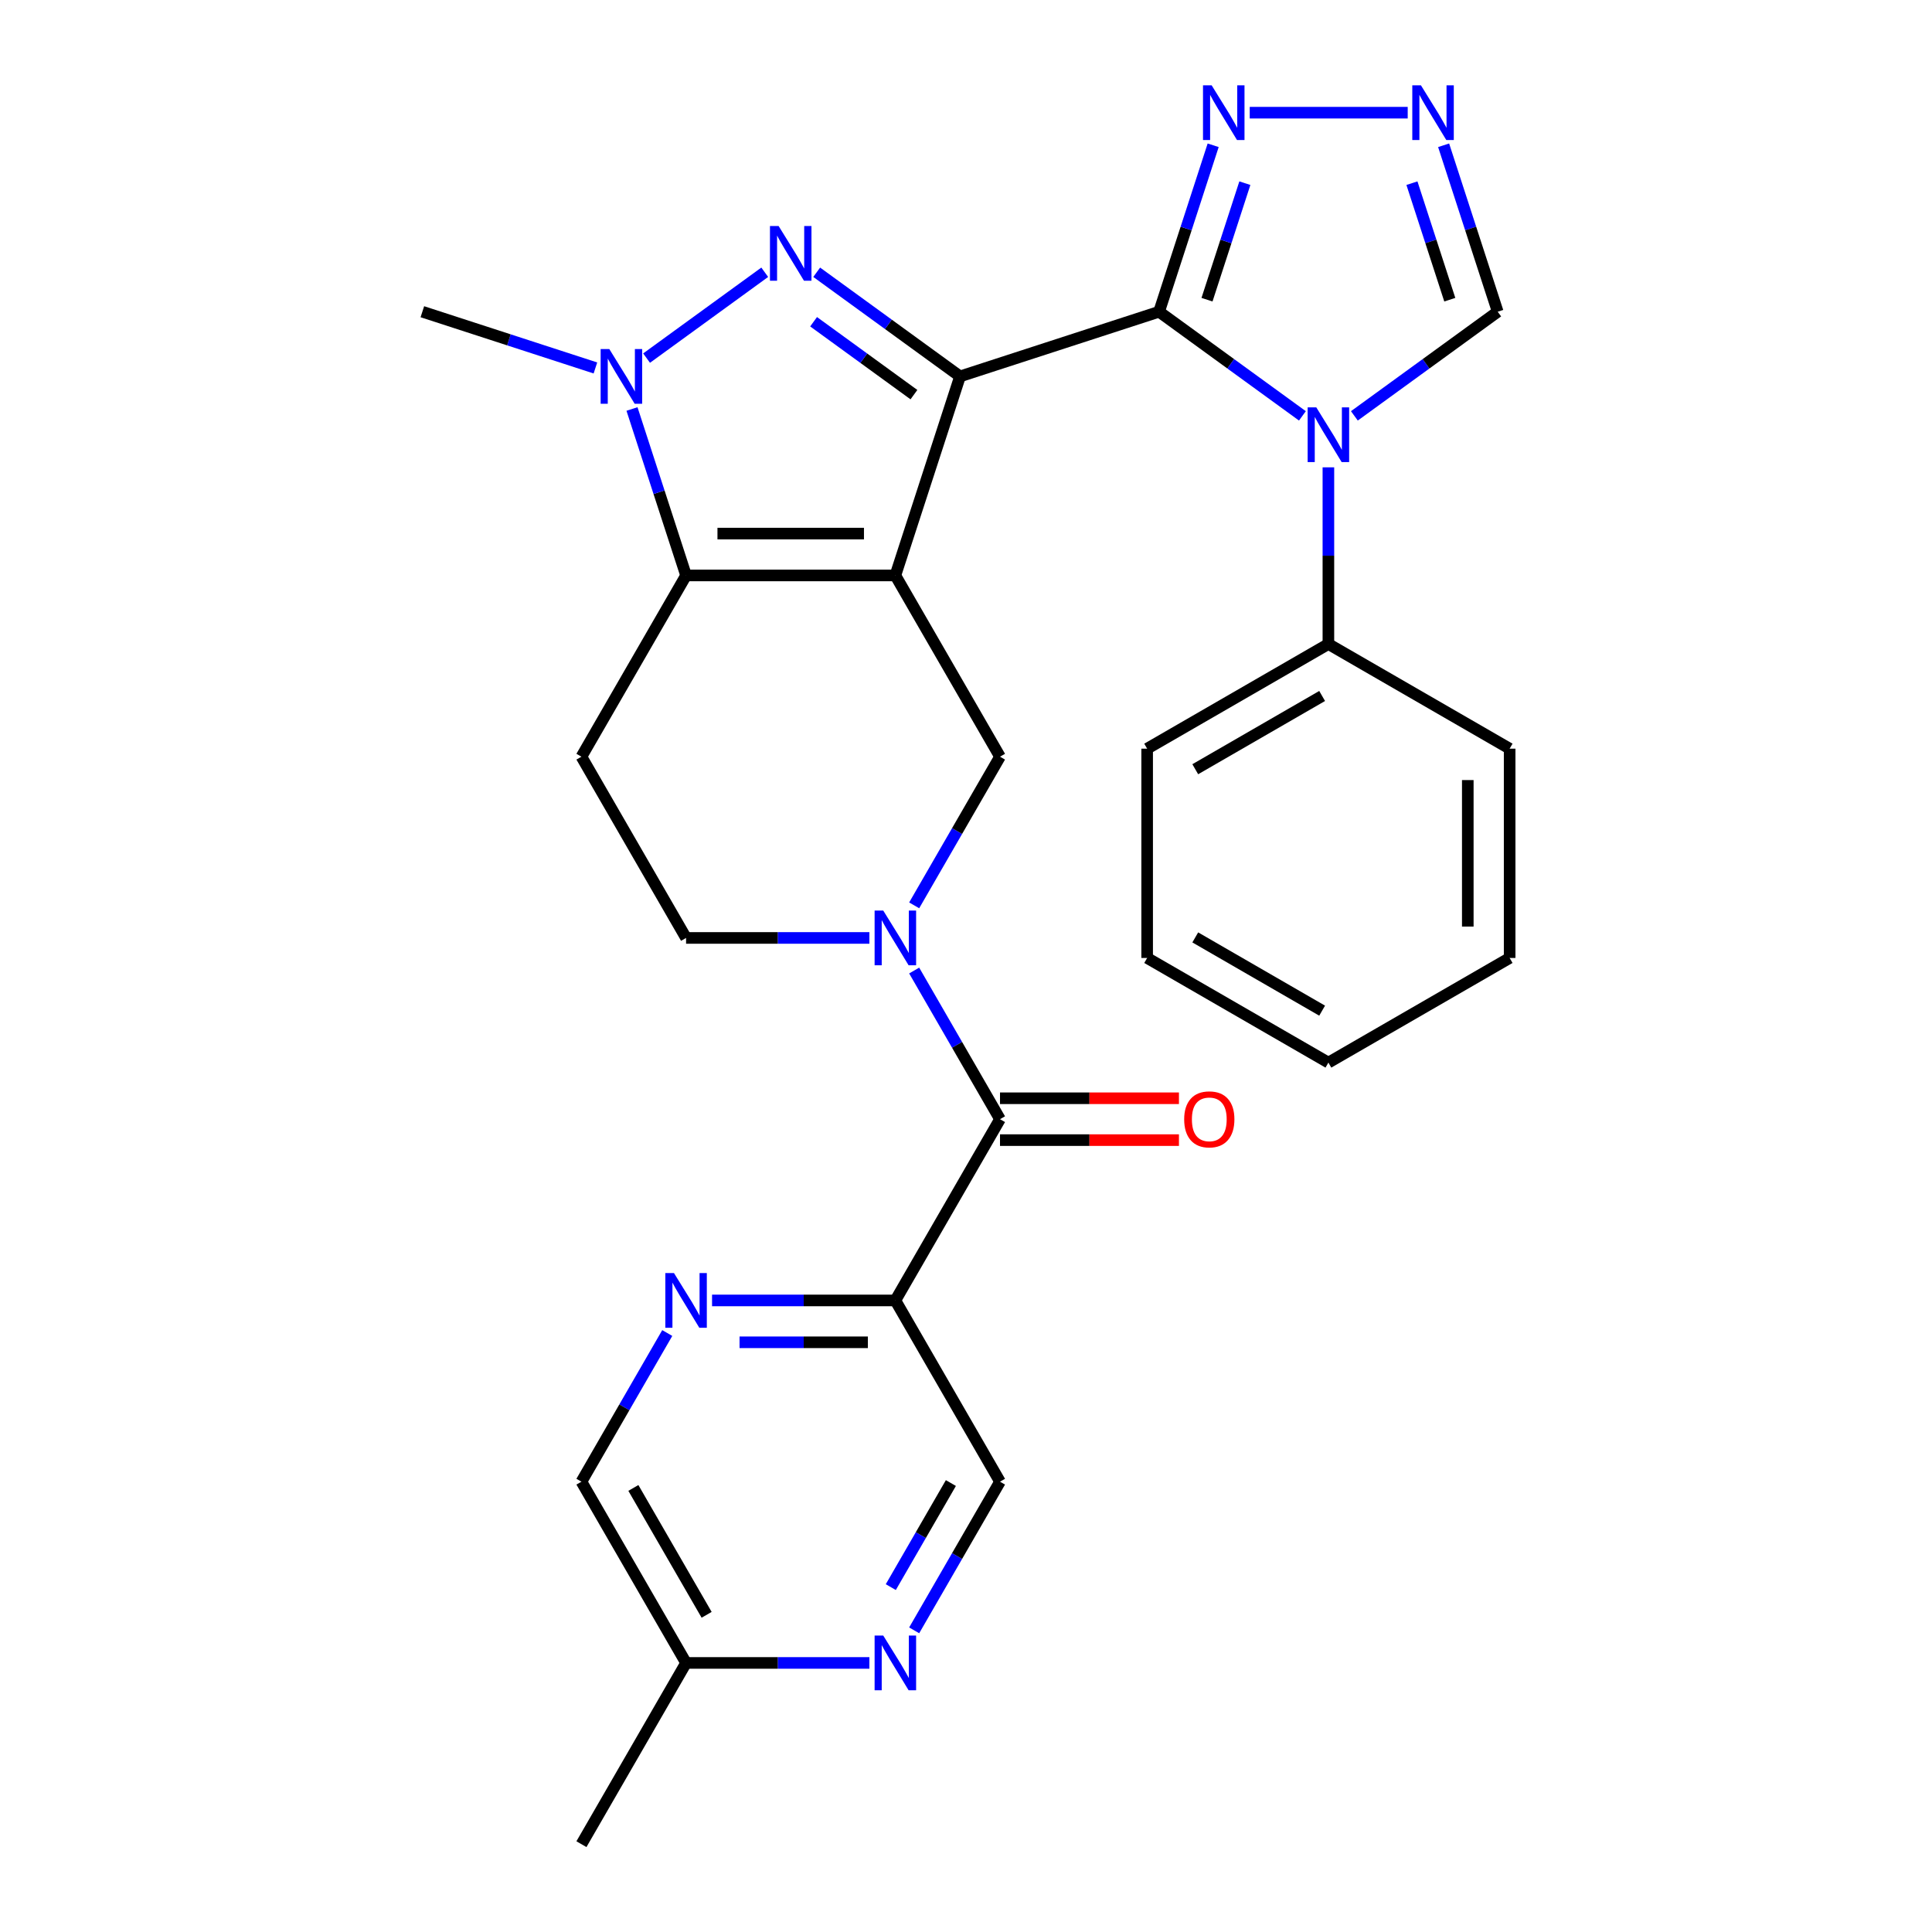 <?xml version='1.0' encoding='iso-8859-1'?>
<svg version='1.1' baseProfile='full'
              xmlns='http://www.w3.org/2000/svg'
                      xmlns:rdkit='http://www.rdkit.org/xml'
                      xmlns:xlink='http://www.w3.org/1999/xlink'
                  xml:space='preserve'
width='1000px' height='1000px' viewBox='0 0 1000 1000'>
<!-- END OF HEADER -->
<rect style='opacity:1.0;fill:#FFFFFF;stroke:none' width='1000' height='1000' x='0' y='0'> </rect>
<path class='bond-0' d='M 496.912,194.824 L 463.437,297.849' style='fill:none;fill-rule:evenodd;stroke:#000000;stroke-width:6px;stroke-linecap:butt;stroke-linejoin:miter;stroke-opacity:1' />
<path class='bond-1' d='M 496.912,194.824 L 599.937,161.35' style='fill:none;fill-rule:evenodd;stroke:#000000;stroke-width:6px;stroke-linecap:butt;stroke-linejoin:miter;stroke-opacity:1' />
<path class='bond-2' d='M 496.912,194.824 L 459.817,167.873' style='fill:none;fill-rule:evenodd;stroke:#000000;stroke-width:6px;stroke-linecap:butt;stroke-linejoin:miter;stroke-opacity:1' />
<path class='bond-2' d='M 459.817,167.873 L 422.722,140.922' style='fill:none;fill-rule:evenodd;stroke:#0000FF;stroke-width:6px;stroke-linecap:butt;stroke-linejoin:miter;stroke-opacity:1' />
<path class='bond-2' d='M 473.049,204.267 L 447.083,185.401' style='fill:none;fill-rule:evenodd;stroke:#000000;stroke-width:6px;stroke-linecap:butt;stroke-linejoin:miter;stroke-opacity:1' />
<path class='bond-2' d='M 447.083,185.401 L 421.116,166.535' style='fill:none;fill-rule:evenodd;stroke:#0000FF;stroke-width:6px;stroke-linecap:butt;stroke-linejoin:miter;stroke-opacity:1' />
<path class='bond-4' d='M 463.437,297.849 L 355.111,297.849' style='fill:none;fill-rule:evenodd;stroke:#000000;stroke-width:6px;stroke-linecap:butt;stroke-linejoin:miter;stroke-opacity:1' />
<path class='bond-4' d='M 447.188,276.184 L 371.36,276.184' style='fill:none;fill-rule:evenodd;stroke:#000000;stroke-width:6px;stroke-linecap:butt;stroke-linejoin:miter;stroke-opacity:1' />
<path class='bond-7' d='M 463.437,297.849 L 517.601,391.663' style='fill:none;fill-rule:evenodd;stroke:#000000;stroke-width:6px;stroke-linecap:butt;stroke-linejoin:miter;stroke-opacity:1' />
<path class='bond-3' d='M 599.937,161.35 L 637.032,188.301' style='fill:none;fill-rule:evenodd;stroke:#000000;stroke-width:6px;stroke-linecap:butt;stroke-linejoin:miter;stroke-opacity:1' />
<path class='bond-3' d='M 637.032,188.301 L 674.127,215.252' style='fill:none;fill-rule:evenodd;stroke:#0000FF;stroke-width:6px;stroke-linecap:butt;stroke-linejoin:miter;stroke-opacity:1' />
<path class='bond-9' d='M 599.937,161.35 L 613.934,118.271' style='fill:none;fill-rule:evenodd;stroke:#000000;stroke-width:6px;stroke-linecap:butt;stroke-linejoin:miter;stroke-opacity:1' />
<path class='bond-9' d='M 613.934,118.271 L 627.931,75.193' style='fill:none;fill-rule:evenodd;stroke:#0000FF;stroke-width:6px;stroke-linecap:butt;stroke-linejoin:miter;stroke-opacity:1' />
<path class='bond-9' d='M 624.741,155.121 L 634.539,124.966' style='fill:none;fill-rule:evenodd;stroke:#000000;stroke-width:6px;stroke-linecap:butt;stroke-linejoin:miter;stroke-opacity:1' />
<path class='bond-9' d='M 634.539,124.966 L 644.337,94.811' style='fill:none;fill-rule:evenodd;stroke:#0000FF;stroke-width:6px;stroke-linecap:butt;stroke-linejoin:miter;stroke-opacity:1' />
<path class='bond-5' d='M 395.826,140.922 L 334.668,185.356' style='fill:none;fill-rule:evenodd;stroke:#0000FF;stroke-width:6px;stroke-linecap:butt;stroke-linejoin:miter;stroke-opacity:1' />
<path class='bond-14' d='M 701.023,215.252 L 738.118,188.301' style='fill:none;fill-rule:evenodd;stroke:#0000FF;stroke-width:6px;stroke-linecap:butt;stroke-linejoin:miter;stroke-opacity:1' />
<path class='bond-14' d='M 738.118,188.301 L 775.214,161.35' style='fill:none;fill-rule:evenodd;stroke:#000000;stroke-width:6px;stroke-linecap:butt;stroke-linejoin:miter;stroke-opacity:1' />
<path class='bond-17' d='M 687.575,241.891 L 687.575,287.62' style='fill:none;fill-rule:evenodd;stroke:#0000FF;stroke-width:6px;stroke-linecap:butt;stroke-linejoin:miter;stroke-opacity:1' />
<path class='bond-17' d='M 687.575,287.62 L 687.575,333.349' style='fill:none;fill-rule:evenodd;stroke:#000000;stroke-width:6px;stroke-linecap:butt;stroke-linejoin:miter;stroke-opacity:1' />
<path class='bond-12' d='M 355.111,297.849 L 300.947,391.663' style='fill:none;fill-rule:evenodd;stroke:#000000;stroke-width:6px;stroke-linecap:butt;stroke-linejoin:miter;stroke-opacity:1' />
<path class='bond-29' d='M 355.111,297.849 L 341.114,254.771' style='fill:none;fill-rule:evenodd;stroke:#000000;stroke-width:6px;stroke-linecap:butt;stroke-linejoin:miter;stroke-opacity:1' />
<path class='bond-29' d='M 341.114,254.771 L 327.117,211.693' style='fill:none;fill-rule:evenodd;stroke:#0000FF;stroke-width:6px;stroke-linecap:butt;stroke-linejoin:miter;stroke-opacity:1' />
<path class='bond-22' d='M 308.188,190.455 L 263.399,175.902' style='fill:none;fill-rule:evenodd;stroke:#0000FF;stroke-width:6px;stroke-linecap:butt;stroke-linejoin:miter;stroke-opacity:1' />
<path class='bond-22' d='M 263.399,175.902 L 218.611,161.35' style='fill:none;fill-rule:evenodd;stroke:#000000;stroke-width:6px;stroke-linecap:butt;stroke-linejoin:miter;stroke-opacity:1' />
<path class='bond-6' d='M 473.176,468.609 L 495.389,430.136' style='fill:none;fill-rule:evenodd;stroke:#0000FF;stroke-width:6px;stroke-linecap:butt;stroke-linejoin:miter;stroke-opacity:1' />
<path class='bond-6' d='M 495.389,430.136 L 517.601,391.663' style='fill:none;fill-rule:evenodd;stroke:#000000;stroke-width:6px;stroke-linecap:butt;stroke-linejoin:miter;stroke-opacity:1' />
<path class='bond-8' d='M 473.176,502.345 L 495.389,540.818' style='fill:none;fill-rule:evenodd;stroke:#0000FF;stroke-width:6px;stroke-linecap:butt;stroke-linejoin:miter;stroke-opacity:1' />
<path class='bond-8' d='M 495.389,540.818 L 517.601,579.291' style='fill:none;fill-rule:evenodd;stroke:#000000;stroke-width:6px;stroke-linecap:butt;stroke-linejoin:miter;stroke-opacity:1' />
<path class='bond-16' d='M 449.989,485.477 L 402.55,485.477' style='fill:none;fill-rule:evenodd;stroke:#0000FF;stroke-width:6px;stroke-linecap:butt;stroke-linejoin:miter;stroke-opacity:1' />
<path class='bond-16' d='M 402.55,485.477 L 355.111,485.477' style='fill:none;fill-rule:evenodd;stroke:#000000;stroke-width:6px;stroke-linecap:butt;stroke-linejoin:miter;stroke-opacity:1' />
<path class='bond-11' d='M 517.601,579.291 L 463.437,673.104' style='fill:none;fill-rule:evenodd;stroke:#000000;stroke-width:6px;stroke-linecap:butt;stroke-linejoin:miter;stroke-opacity:1' />
<path class='bond-19' d='M 517.601,590.123 L 563.91,590.123' style='fill:none;fill-rule:evenodd;stroke:#000000;stroke-width:6px;stroke-linecap:butt;stroke-linejoin:miter;stroke-opacity:1' />
<path class='bond-19' d='M 563.91,590.123 L 610.219,590.123' style='fill:none;fill-rule:evenodd;stroke:#FF0000;stroke-width:6px;stroke-linecap:butt;stroke-linejoin:miter;stroke-opacity:1' />
<path class='bond-19' d='M 517.601,568.458 L 563.91,568.458' style='fill:none;fill-rule:evenodd;stroke:#000000;stroke-width:6px;stroke-linecap:butt;stroke-linejoin:miter;stroke-opacity:1' />
<path class='bond-19' d='M 563.91,568.458 L 610.219,568.458' style='fill:none;fill-rule:evenodd;stroke:#FF0000;stroke-width:6px;stroke-linecap:butt;stroke-linejoin:miter;stroke-opacity:1' />
<path class='bond-10' d='M 646.86,58.325 L 728.627,58.325' style='fill:none;fill-rule:evenodd;stroke:#0000FF;stroke-width:6px;stroke-linecap:butt;stroke-linejoin:miter;stroke-opacity:1' />
<path class='bond-30' d='M 747.219,75.193 L 761.217,118.271' style='fill:none;fill-rule:evenodd;stroke:#0000FF;stroke-width:6px;stroke-linecap:butt;stroke-linejoin:miter;stroke-opacity:1' />
<path class='bond-30' d='M 761.217,118.271 L 775.214,161.35' style='fill:none;fill-rule:evenodd;stroke:#000000;stroke-width:6px;stroke-linecap:butt;stroke-linejoin:miter;stroke-opacity:1' />
<path class='bond-30' d='M 730.814,94.811 L 740.612,124.966' style='fill:none;fill-rule:evenodd;stroke:#0000FF;stroke-width:6px;stroke-linecap:butt;stroke-linejoin:miter;stroke-opacity:1' />
<path class='bond-30' d='M 740.612,124.966 L 750.409,155.121' style='fill:none;fill-rule:evenodd;stroke:#000000;stroke-width:6px;stroke-linecap:butt;stroke-linejoin:miter;stroke-opacity:1' />
<path class='bond-13' d='M 463.437,673.104 L 415.998,673.104' style='fill:none;fill-rule:evenodd;stroke:#000000;stroke-width:6px;stroke-linecap:butt;stroke-linejoin:miter;stroke-opacity:1' />
<path class='bond-13' d='M 415.998,673.104 L 368.559,673.104' style='fill:none;fill-rule:evenodd;stroke:#0000FF;stroke-width:6px;stroke-linecap:butt;stroke-linejoin:miter;stroke-opacity:1' />
<path class='bond-13' d='M 449.206,694.77 L 415.998,694.77' style='fill:none;fill-rule:evenodd;stroke:#000000;stroke-width:6px;stroke-linecap:butt;stroke-linejoin:miter;stroke-opacity:1' />
<path class='bond-13' d='M 415.998,694.77 L 382.791,694.77' style='fill:none;fill-rule:evenodd;stroke:#0000FF;stroke-width:6px;stroke-linecap:butt;stroke-linejoin:miter;stroke-opacity:1' />
<path class='bond-18' d='M 463.437,673.104 L 517.601,766.918' style='fill:none;fill-rule:evenodd;stroke:#000000;stroke-width:6px;stroke-linecap:butt;stroke-linejoin:miter;stroke-opacity:1' />
<path class='bond-31' d='M 300.947,391.663 L 355.111,485.477' style='fill:none;fill-rule:evenodd;stroke:#000000;stroke-width:6px;stroke-linecap:butt;stroke-linejoin:miter;stroke-opacity:1' />
<path class='bond-20' d='M 345.372,689.972 L 323.16,728.445' style='fill:none;fill-rule:evenodd;stroke:#0000FF;stroke-width:6px;stroke-linecap:butt;stroke-linejoin:miter;stroke-opacity:1' />
<path class='bond-20' d='M 323.16,728.445 L 300.947,766.918' style='fill:none;fill-rule:evenodd;stroke:#000000;stroke-width:6px;stroke-linecap:butt;stroke-linejoin:miter;stroke-opacity:1' />
<path class='bond-15' d='M 473.176,843.864 L 495.389,805.391' style='fill:none;fill-rule:evenodd;stroke:#0000FF;stroke-width:6px;stroke-linecap:butt;stroke-linejoin:miter;stroke-opacity:1' />
<path class='bond-15' d='M 495.389,805.391 L 517.601,766.918' style='fill:none;fill-rule:evenodd;stroke:#000000;stroke-width:6px;stroke-linecap:butt;stroke-linejoin:miter;stroke-opacity:1' />
<path class='bond-15' d='M 461.077,821.489 L 476.626,794.558' style='fill:none;fill-rule:evenodd;stroke:#0000FF;stroke-width:6px;stroke-linecap:butt;stroke-linejoin:miter;stroke-opacity:1' />
<path class='bond-15' d='M 476.626,794.558 L 492.174,767.627' style='fill:none;fill-rule:evenodd;stroke:#000000;stroke-width:6px;stroke-linecap:butt;stroke-linejoin:miter;stroke-opacity:1' />
<path class='bond-21' d='M 449.989,860.732 L 402.55,860.732' style='fill:none;fill-rule:evenodd;stroke:#0000FF;stroke-width:6px;stroke-linecap:butt;stroke-linejoin:miter;stroke-opacity:1' />
<path class='bond-21' d='M 402.55,860.732 L 355.111,860.732' style='fill:none;fill-rule:evenodd;stroke:#000000;stroke-width:6px;stroke-linecap:butt;stroke-linejoin:miter;stroke-opacity:1' />
<path class='bond-23' d='M 687.575,333.349 L 593.762,387.513' style='fill:none;fill-rule:evenodd;stroke:#000000;stroke-width:6px;stroke-linecap:butt;stroke-linejoin:miter;stroke-opacity:1' />
<path class='bond-23' d='M 684.336,360.237 L 618.666,398.151' style='fill:none;fill-rule:evenodd;stroke:#000000;stroke-width:6px;stroke-linecap:butt;stroke-linejoin:miter;stroke-opacity:1' />
<path class='bond-24' d='M 687.575,333.349 L 781.389,387.513' style='fill:none;fill-rule:evenodd;stroke:#000000;stroke-width:6px;stroke-linecap:butt;stroke-linejoin:miter;stroke-opacity:1' />
<path class='bond-33' d='M 300.947,766.918 L 355.111,860.732' style='fill:none;fill-rule:evenodd;stroke:#000000;stroke-width:6px;stroke-linecap:butt;stroke-linejoin:miter;stroke-opacity:1' />
<path class='bond-33' d='M 327.835,770.157 L 365.749,835.827' style='fill:none;fill-rule:evenodd;stroke:#000000;stroke-width:6px;stroke-linecap:butt;stroke-linejoin:miter;stroke-opacity:1' />
<path class='bond-25' d='M 355.111,860.732 L 300.947,954.545' style='fill:none;fill-rule:evenodd;stroke:#000000;stroke-width:6px;stroke-linecap:butt;stroke-linejoin:miter;stroke-opacity:1' />
<path class='bond-26' d='M 593.762,387.513 L 593.762,495.839' style='fill:none;fill-rule:evenodd;stroke:#000000;stroke-width:6px;stroke-linecap:butt;stroke-linejoin:miter;stroke-opacity:1' />
<path class='bond-27' d='M 781.389,387.513 L 781.389,495.839' style='fill:none;fill-rule:evenodd;stroke:#000000;stroke-width:6px;stroke-linecap:butt;stroke-linejoin:miter;stroke-opacity:1' />
<path class='bond-27' d='M 759.724,403.762 L 759.724,479.59' style='fill:none;fill-rule:evenodd;stroke:#000000;stroke-width:6px;stroke-linecap:butt;stroke-linejoin:miter;stroke-opacity:1' />
<path class='bond-32' d='M 593.762,495.839 L 687.575,550.003' style='fill:none;fill-rule:evenodd;stroke:#000000;stroke-width:6px;stroke-linecap:butt;stroke-linejoin:miter;stroke-opacity:1' />
<path class='bond-32' d='M 618.666,485.201 L 684.336,523.116' style='fill:none;fill-rule:evenodd;stroke:#000000;stroke-width:6px;stroke-linecap:butt;stroke-linejoin:miter;stroke-opacity:1' />
<path class='bond-28' d='M 781.389,495.839 L 687.575,550.003' style='fill:none;fill-rule:evenodd;stroke:#000000;stroke-width:6px;stroke-linecap:butt;stroke-linejoin:miter;stroke-opacity:1' />
<path  class='atom-3' d='M 403.014 116.992
L 412.294 131.992
Q 413.214 133.472, 414.694 136.152
Q 416.174 138.832, 416.254 138.992
L 416.254 116.992
L 420.014 116.992
L 420.014 145.312
L 416.134 145.312
L 406.174 128.912
Q 405.014 126.992, 403.774 124.792
Q 402.574 122.592, 402.214 121.912
L 402.214 145.312
L 398.534 145.312
L 398.534 116.992
L 403.014 116.992
' fill='#0000FF'/>
<path  class='atom-4' d='M 681.315 210.862
L 690.595 225.862
Q 691.515 227.342, 692.995 230.022
Q 694.475 232.702, 694.555 232.862
L 694.555 210.862
L 698.315 210.862
L 698.315 239.182
L 694.435 239.182
L 684.475 222.782
Q 683.315 220.862, 682.075 218.662
Q 680.875 216.462, 680.515 215.782
L 680.515 239.182
L 676.835 239.182
L 676.835 210.862
L 681.315 210.862
' fill='#0000FF'/>
<path  class='atom-6' d='M 315.376 180.664
L 324.656 195.664
Q 325.576 197.144, 327.056 199.824
Q 328.536 202.504, 328.616 202.664
L 328.616 180.664
L 332.376 180.664
L 332.376 208.984
L 328.496 208.984
L 318.536 192.584
Q 317.376 190.664, 316.136 188.464
Q 314.936 186.264, 314.576 185.584
L 314.576 208.984
L 310.896 208.984
L 310.896 180.664
L 315.376 180.664
' fill='#0000FF'/>
<path  class='atom-7' d='M 457.177 471.317
L 466.457 486.317
Q 467.377 487.797, 468.857 490.477
Q 470.337 493.157, 470.417 493.317
L 470.417 471.317
L 474.177 471.317
L 474.177 499.637
L 470.297 499.637
L 460.337 483.237
Q 459.177 481.317, 457.937 479.117
Q 456.737 476.917, 456.377 476.237
L 456.377 499.637
L 452.697 499.637
L 452.697 471.317
L 457.177 471.317
' fill='#0000FF'/>
<path  class='atom-10' d='M 627.152 44.165
L 636.432 59.165
Q 637.352 60.645, 638.832 63.325
Q 640.312 66.005, 640.392 66.165
L 640.392 44.165
L 644.152 44.165
L 644.152 72.485
L 640.272 72.485
L 630.312 56.085
Q 629.152 54.165, 627.912 51.965
Q 626.712 49.765, 626.352 49.085
L 626.352 72.485
L 622.672 72.485
L 622.672 44.165
L 627.152 44.165
' fill='#0000FF'/>
<path  class='atom-11' d='M 735.479 44.165
L 744.759 59.165
Q 745.679 60.645, 747.159 63.325
Q 748.639 66.005, 748.719 66.165
L 748.719 44.165
L 752.479 44.165
L 752.479 72.485
L 748.599 72.485
L 738.639 56.085
Q 737.479 54.165, 736.239 51.965
Q 735.039 49.765, 734.679 49.085
L 734.679 72.485
L 730.999 72.485
L 730.999 44.165
L 735.479 44.165
' fill='#0000FF'/>
<path  class='atom-14' d='M 348.851 658.944
L 358.131 673.944
Q 359.051 675.424, 360.531 678.104
Q 362.011 680.784, 362.091 680.944
L 362.091 658.944
L 365.851 658.944
L 365.851 687.264
L 361.971 687.264
L 352.011 670.864
Q 350.851 668.944, 349.611 666.744
Q 348.411 664.544, 348.051 663.864
L 348.051 687.264
L 344.371 687.264
L 344.371 658.944
L 348.851 658.944
' fill='#0000FF'/>
<path  class='atom-16' d='M 457.177 846.572
L 466.457 861.572
Q 467.377 863.052, 468.857 865.732
Q 470.337 868.412, 470.417 868.572
L 470.417 846.572
L 474.177 846.572
L 474.177 874.892
L 470.297 874.892
L 460.337 858.492
Q 459.177 856.572, 457.937 854.372
Q 456.737 852.172, 456.377 851.492
L 456.377 874.892
L 452.697 874.892
L 452.697 846.572
L 457.177 846.572
' fill='#0000FF'/>
<path  class='atom-20' d='M 612.928 579.371
Q 612.928 572.571, 616.288 568.771
Q 619.648 564.971, 625.928 564.971
Q 632.208 564.971, 635.568 568.771
Q 638.928 572.571, 638.928 579.371
Q 638.928 586.251, 635.528 590.171
Q 632.128 594.051, 625.928 594.051
Q 619.688 594.051, 616.288 590.171
Q 612.928 586.291, 612.928 579.371
M 625.928 590.851
Q 630.248 590.851, 632.568 587.971
Q 634.928 585.051, 634.928 579.371
Q 634.928 573.811, 632.568 571.011
Q 630.248 568.171, 625.928 568.171
Q 621.608 568.171, 619.248 570.971
Q 616.928 573.771, 616.928 579.371
Q 616.928 585.091, 619.248 587.971
Q 621.608 590.851, 625.928 590.851
' fill='#FF0000'/>
</svg>
